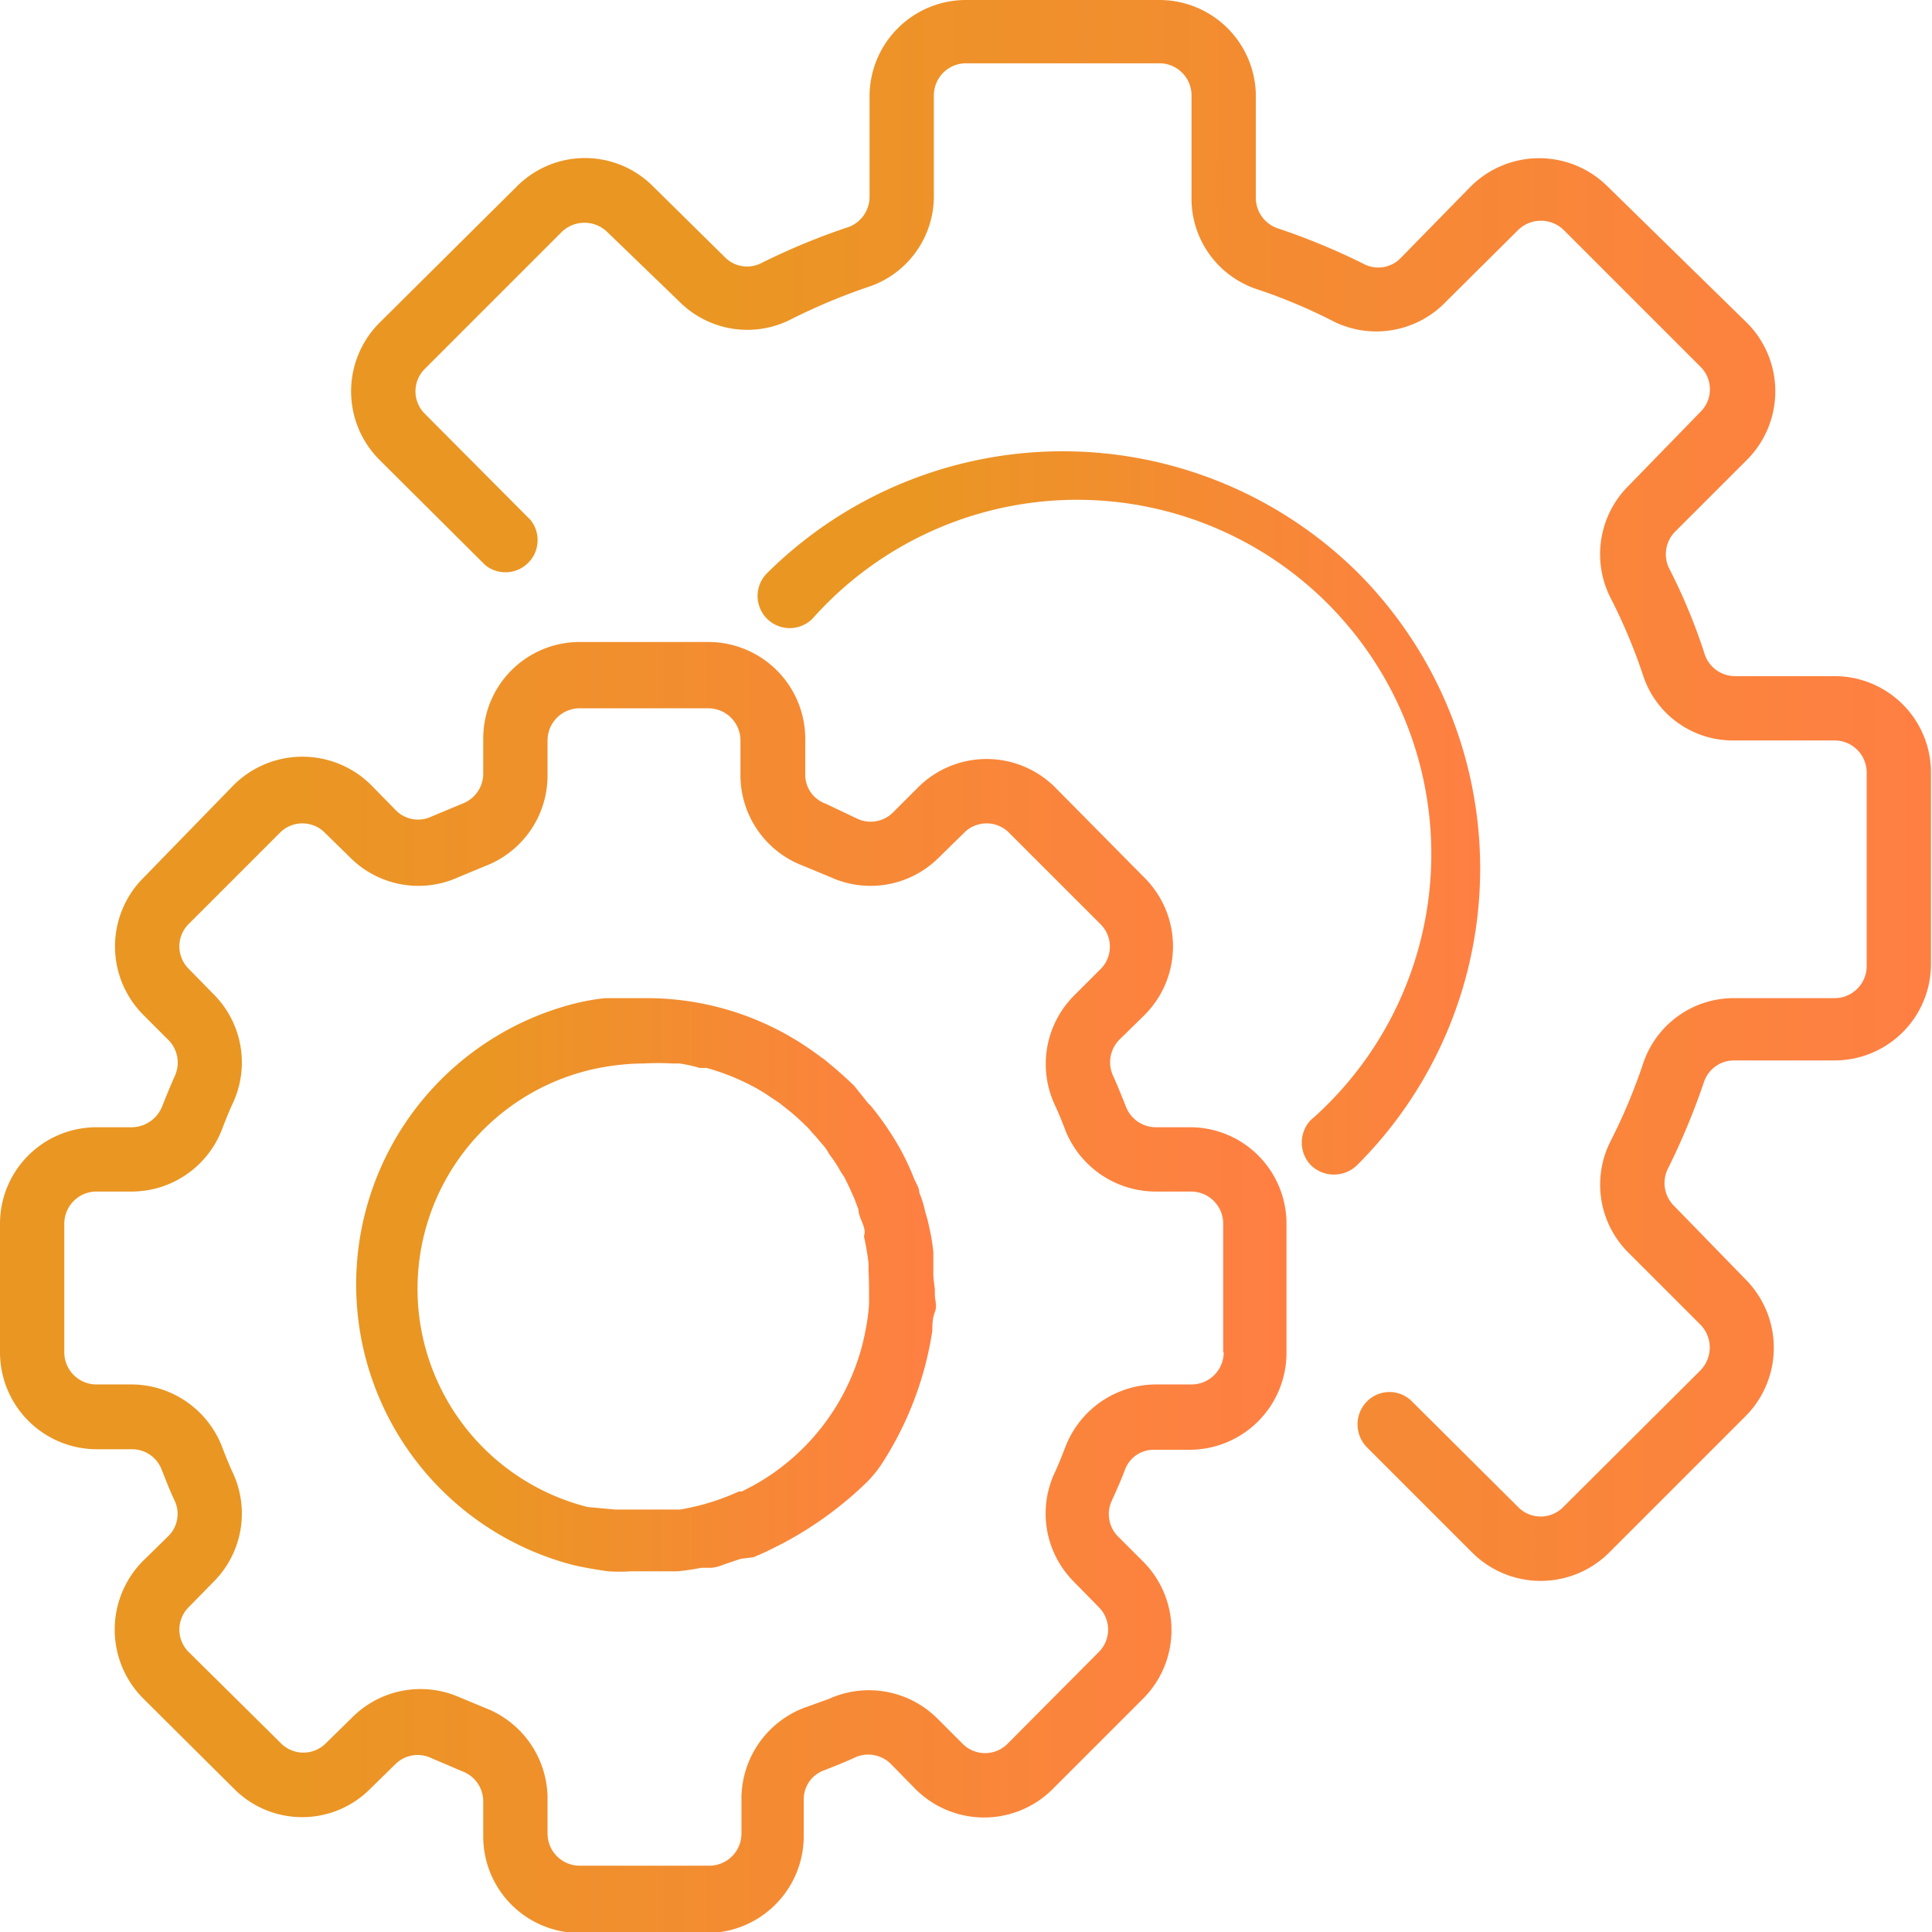 <svg xmlns="http://www.w3.org/2000/svg" xmlns:xlink="http://www.w3.org/1999/xlink" viewBox="0 0 38.46 38.46"><defs><style>.cls-1{fill:url(#Degradado_sin_nombre_11);}.cls-2{fill:url(#Degradado_sin_nombre_11-2);}.cls-3{fill:url(#Degradado_sin_nombre_11-3);}.cls-4{fill:url(#Degradado_sin_nombre_11-4);}</style><linearGradient id="Degradado_sin_nombre_11" y1="25.64" x2="25.64" y2="25.64" gradientUnits="userSpaceOnUse"><stop offset="0.23" stop-color="#ea9623"/><stop offset="1" stop-color="#ff7f43"/></linearGradient><linearGradient id="Degradado_sin_nombre_11-2" x1="7.05" y1="25.64" x2="18.59" y2="25.64" xlink:href="#Degradado_sin_nombre_11"/><linearGradient id="Degradado_sin_nombre_11-3" x1="6.99" y1="15.73" x2="38.46" y2="15.73" xlink:href="#Degradado_sin_nombre_11"/><linearGradient id="Degradado_sin_nombre_11-4" x1="15.08" y1="16.19" x2="29.48" y2="16.19" xlink:href="#Degradado_sin_nombre_11"/></defs><g id="Capa_2" data-name="Capa 2"><g id="Capa_1-2" data-name="Capa 1"><path class="cls-1" d="M23.72,22.44H23a.64.64,0,0,1-.59-.42c-.08-.2-.16-.4-.25-.6a.64.64,0,0,1,.12-.72l.51-.5a1.93,1.93,0,0,0,0-2.72L21,15.67a1.93,1.93,0,0,0-2.72,0l-.5.5a.63.63,0,0,1-.71.13L16.44,16a.61.61,0,0,1-.41-.59v-.71a1.93,1.93,0,0,0-1.93-1.92H11.54a1.92,1.92,0,0,0-1.92,1.92v.71A.64.64,0,0,1,9.2,16l-.6.25a.62.62,0,0,1-.72-.12l-.5-.51a1.94,1.94,0,0,0-2.72,0L2.85,17.48a1.93,1.93,0,0,0,0,2.72l.5.5a.64.64,0,0,1,.13.72c-.09.2-.17.4-.25.6a.66.66,0,0,1-.6.42H1.92A1.92,1.92,0,0,0,0,24.36v2.56a1.93,1.93,0,0,0,1.92,1.93h.71a.63.63,0,0,1,.59.41c.08.2.16.41.25.6a.62.62,0,0,1-.12.72l-.51.5a1.94,1.94,0,0,0,0,2.72l1.82,1.81a1.91,1.91,0,0,0,2.71,0l.51-.5A.63.63,0,0,1,8.59,35l.61.26a.64.64,0,0,1,.42.59v.71a1.92,1.92,0,0,0,1.92,1.92H14.1A1.93,1.93,0,0,0,16,36.54v-.71a.61.61,0,0,1,.41-.59c.2-.08.41-.16.6-.25a.64.64,0,0,1,.72.12l.5.51a1.93,1.93,0,0,0,2.72,0l1.81-1.81a1.93,1.93,0,0,0,0-2.72l-.5-.5a.63.63,0,0,1-.13-.71c.09-.2.18-.4.26-.61a.61.61,0,0,1,.59-.41h.71a1.93,1.93,0,0,0,1.92-1.93V24.36A1.92,1.92,0,0,0,23.72,22.44Zm.64,4.48a.64.64,0,0,1-.64.64H23a1.94,1.94,0,0,0-1.79,1.24c-.07.18-.14.36-.22.53a1.92,1.92,0,0,0,.38,2.15l.5.51a.63.63,0,0,1,0,.9h0l-1.81,1.82a.63.63,0,0,1-.9,0l-.51-.51a1.93,1.93,0,0,0-2.15-.38L16,34a1.94,1.94,0,0,0-1.24,1.79v.71a.64.64,0,0,1-.64.64H11.54a.64.64,0,0,1-.64-.64v-.71A1.94,1.94,0,0,0,9.66,34l-.53-.22A1.92,1.92,0,0,0,7,34.2l-.51.5a.63.63,0,0,1-.9,0h0L3.76,32.89a.63.63,0,0,1,0-.9l.5-.51a1.92,1.92,0,0,0,.38-2.15c-.08-.17-.15-.35-.22-.53a1.94,1.94,0,0,0-1.79-1.24H1.92a.64.64,0,0,1-.64-.64V24.36a.64.64,0,0,1,.64-.64h.71a1.93,1.93,0,0,0,1.79-1.24c.07-.18.14-.36.22-.53a1.92,1.92,0,0,0-.38-2.15l-.5-.51a.63.63,0,0,1,0-.9h0l1.81-1.81a.63.63,0,0,1,.9,0l.51.5a1.92,1.92,0,0,0,2.15.38l.53-.22a1.93,1.93,0,0,0,1.24-1.79v-.71a.64.64,0,0,1,.64-.64H14.1a.64.64,0,0,1,.64.64v.71A1.93,1.93,0,0,0,16,17.24l.53.22a1.92,1.92,0,0,0,2.15-.38l.51-.5a.63.63,0,0,1,.9,0l1.81,1.81a.63.63,0,0,1,0,.91l-.5.5A1.93,1.93,0,0,0,21,22c.08.17.15.35.22.53A1.94,1.94,0,0,0,23,23.72h.71a.64.64,0,0,1,.64.64v2.56Z"/><path class="cls-2" d="M18.58,25.38c0-.15,0-.3,0-.46a4,4,0,0,0-.08-.48,2.81,2.81,0,0,0-.08-.31,2.22,2.22,0,0,0-.12-.39c0-.09-.06-.18-.1-.27a5.38,5.38,0,0,0-.28-.6s0,0,0,0a6.07,6.07,0,0,0-.58-.85l-.06-.06L17,21.61l-.16-.15-.19-.17-.24-.2-.1-.07a5.7,5.7,0,0,0-3.44-1.15h-.19l-.41,0-.22,0a4.23,4.23,0,0,0-.62.11,5.77,5.77,0,0,0,0,11.18h0c.23.05.45.09.68.12a3.25,3.25,0,0,0,.44,0l.3,0,.57,0h.06a4.28,4.28,0,0,0,.48-.07l.18,0c.11,0,.23-.05.34-.09l.27-.09L15,31l.25-.11.32-.16h0a7.35,7.35,0,0,0,1.64-1.18,2.3,2.3,0,0,0,.35-.42,6.72,6.72,0,0,0,1-2.64c0-.12,0-.24.05-.37s0-.23,0-.35,0-.07,0-.1S18.58,25.47,18.58,25.38Zm-1.28.42c0,.06,0,.11,0,.16a3.78,3.78,0,0,1-.06.47A4.48,4.48,0,0,1,15,29.57l-.23.12-.06,0a4.67,4.67,0,0,1-1.17.36h-.08l-.24,0h-.45l-.45,0h-.08L11.7,30a4.48,4.48,0,0,1,0-8.69h0a4.79,4.79,0,0,1,1.13-.14,5.09,5.09,0,0,1,.55,0l.14,0a2.71,2.71,0,0,1,.41.09l.14,0a4.63,4.63,0,0,1,1,.41l.15.09.3.2.15.12a3.73,3.73,0,0,1,.36.32.86.86,0,0,1,.13.14c.08.08.15.17.22.25s.09.12.13.19a2.75,2.75,0,0,1,.19.28,1.4,1.4,0,0,0,.1.16c.08.15.15.31.22.47l.07.19c0,.12.08.24.11.36s0,.12,0,.18a4.89,4.89,0,0,1,.09.53v.14C17.3,25.51,17.3,25.66,17.3,25.8Z"/><path class="cls-3" d="M36.54,13.46h-2a.64.64,0,0,1-.6-.42,11.4,11.4,0,0,0-.72-1.74.64.64,0,0,1,.13-.72l1.43-1.43a1.93,1.93,0,0,0,0-2.72L32,3.71a1.93,1.93,0,0,0-2.72,0L27.88,5.14a.62.62,0,0,1-.72.12,13.27,13.27,0,0,0-1.74-.72.64.64,0,0,1-.42-.6v-2A1.92,1.92,0,0,0,23.08,0H19.23a1.92,1.92,0,0,0-1.92,1.92v2a.64.64,0,0,1-.42.6,13.27,13.27,0,0,0-1.74.72.62.62,0,0,1-.72-.12L13,3.71a1.91,1.91,0,0,0-2.71,0L7.55,6.43a1.93,1.93,0,0,0,0,2.72l2.11,2.1a.64.64,0,0,0,.9-.9L8.46,8.24a.63.63,0,0,1,0-.9l2.72-2.72a.65.65,0,0,1,.91,0L13.52,6a1.91,1.91,0,0,0,2.2.37,11.88,11.88,0,0,1,1.57-.66,1.9,1.9,0,0,0,1.3-1.81v-2a.64.64,0,0,1,.64-.64h3.85a.64.64,0,0,1,.64.64v2A1.9,1.9,0,0,0,25,5.75a10.85,10.85,0,0,1,1.57.66A1.92,1.92,0,0,0,28.79,6l1.43-1.42a.65.65,0,0,1,.91,0l2.72,2.72a.63.63,0,0,1,0,.9L32.42,9.67a1.92,1.92,0,0,0-.37,2.21,10.85,10.85,0,0,1,.66,1.57,1.88,1.88,0,0,0,1.81,1.29h2a.64.64,0,0,1,.64.64v3.85a.64.64,0,0,1-.64.64h-2a1.9,1.9,0,0,0-1.81,1.3,11.34,11.34,0,0,1-.66,1.57,1.91,1.91,0,0,0,.37,2.2l1.43,1.43a.65.65,0,0,1,0,.91L31.12,30a.63.63,0,0,1-.9,0l-2.11-2.1a.63.63,0,0,0-.9,0,.65.65,0,0,0,0,.91l0,0,2.1,2.1a1.93,1.93,0,0,0,2.72,0l2.72-2.72a1.93,1.93,0,0,0,0-2.72L33.32,24a.64.64,0,0,1-.12-.73,13.72,13.72,0,0,0,.72-1.73.63.63,0,0,1,.6-.43h2a1.92,1.92,0,0,0,1.92-1.92V15.38A1.92,1.92,0,0,0,36.54,13.46Z"/><path class="cls-4" d="M27.05,11.42a8.35,8.35,0,0,0-11.79,0,.64.64,0,0,0,.91.9,7.05,7.05,0,1,1,10,9.91l-.07.06a.65.65,0,0,0,0,.91.66.66,0,0,0,.91,0l0,0A8.34,8.34,0,0,0,27.05,11.42Z"/></g></g></svg>